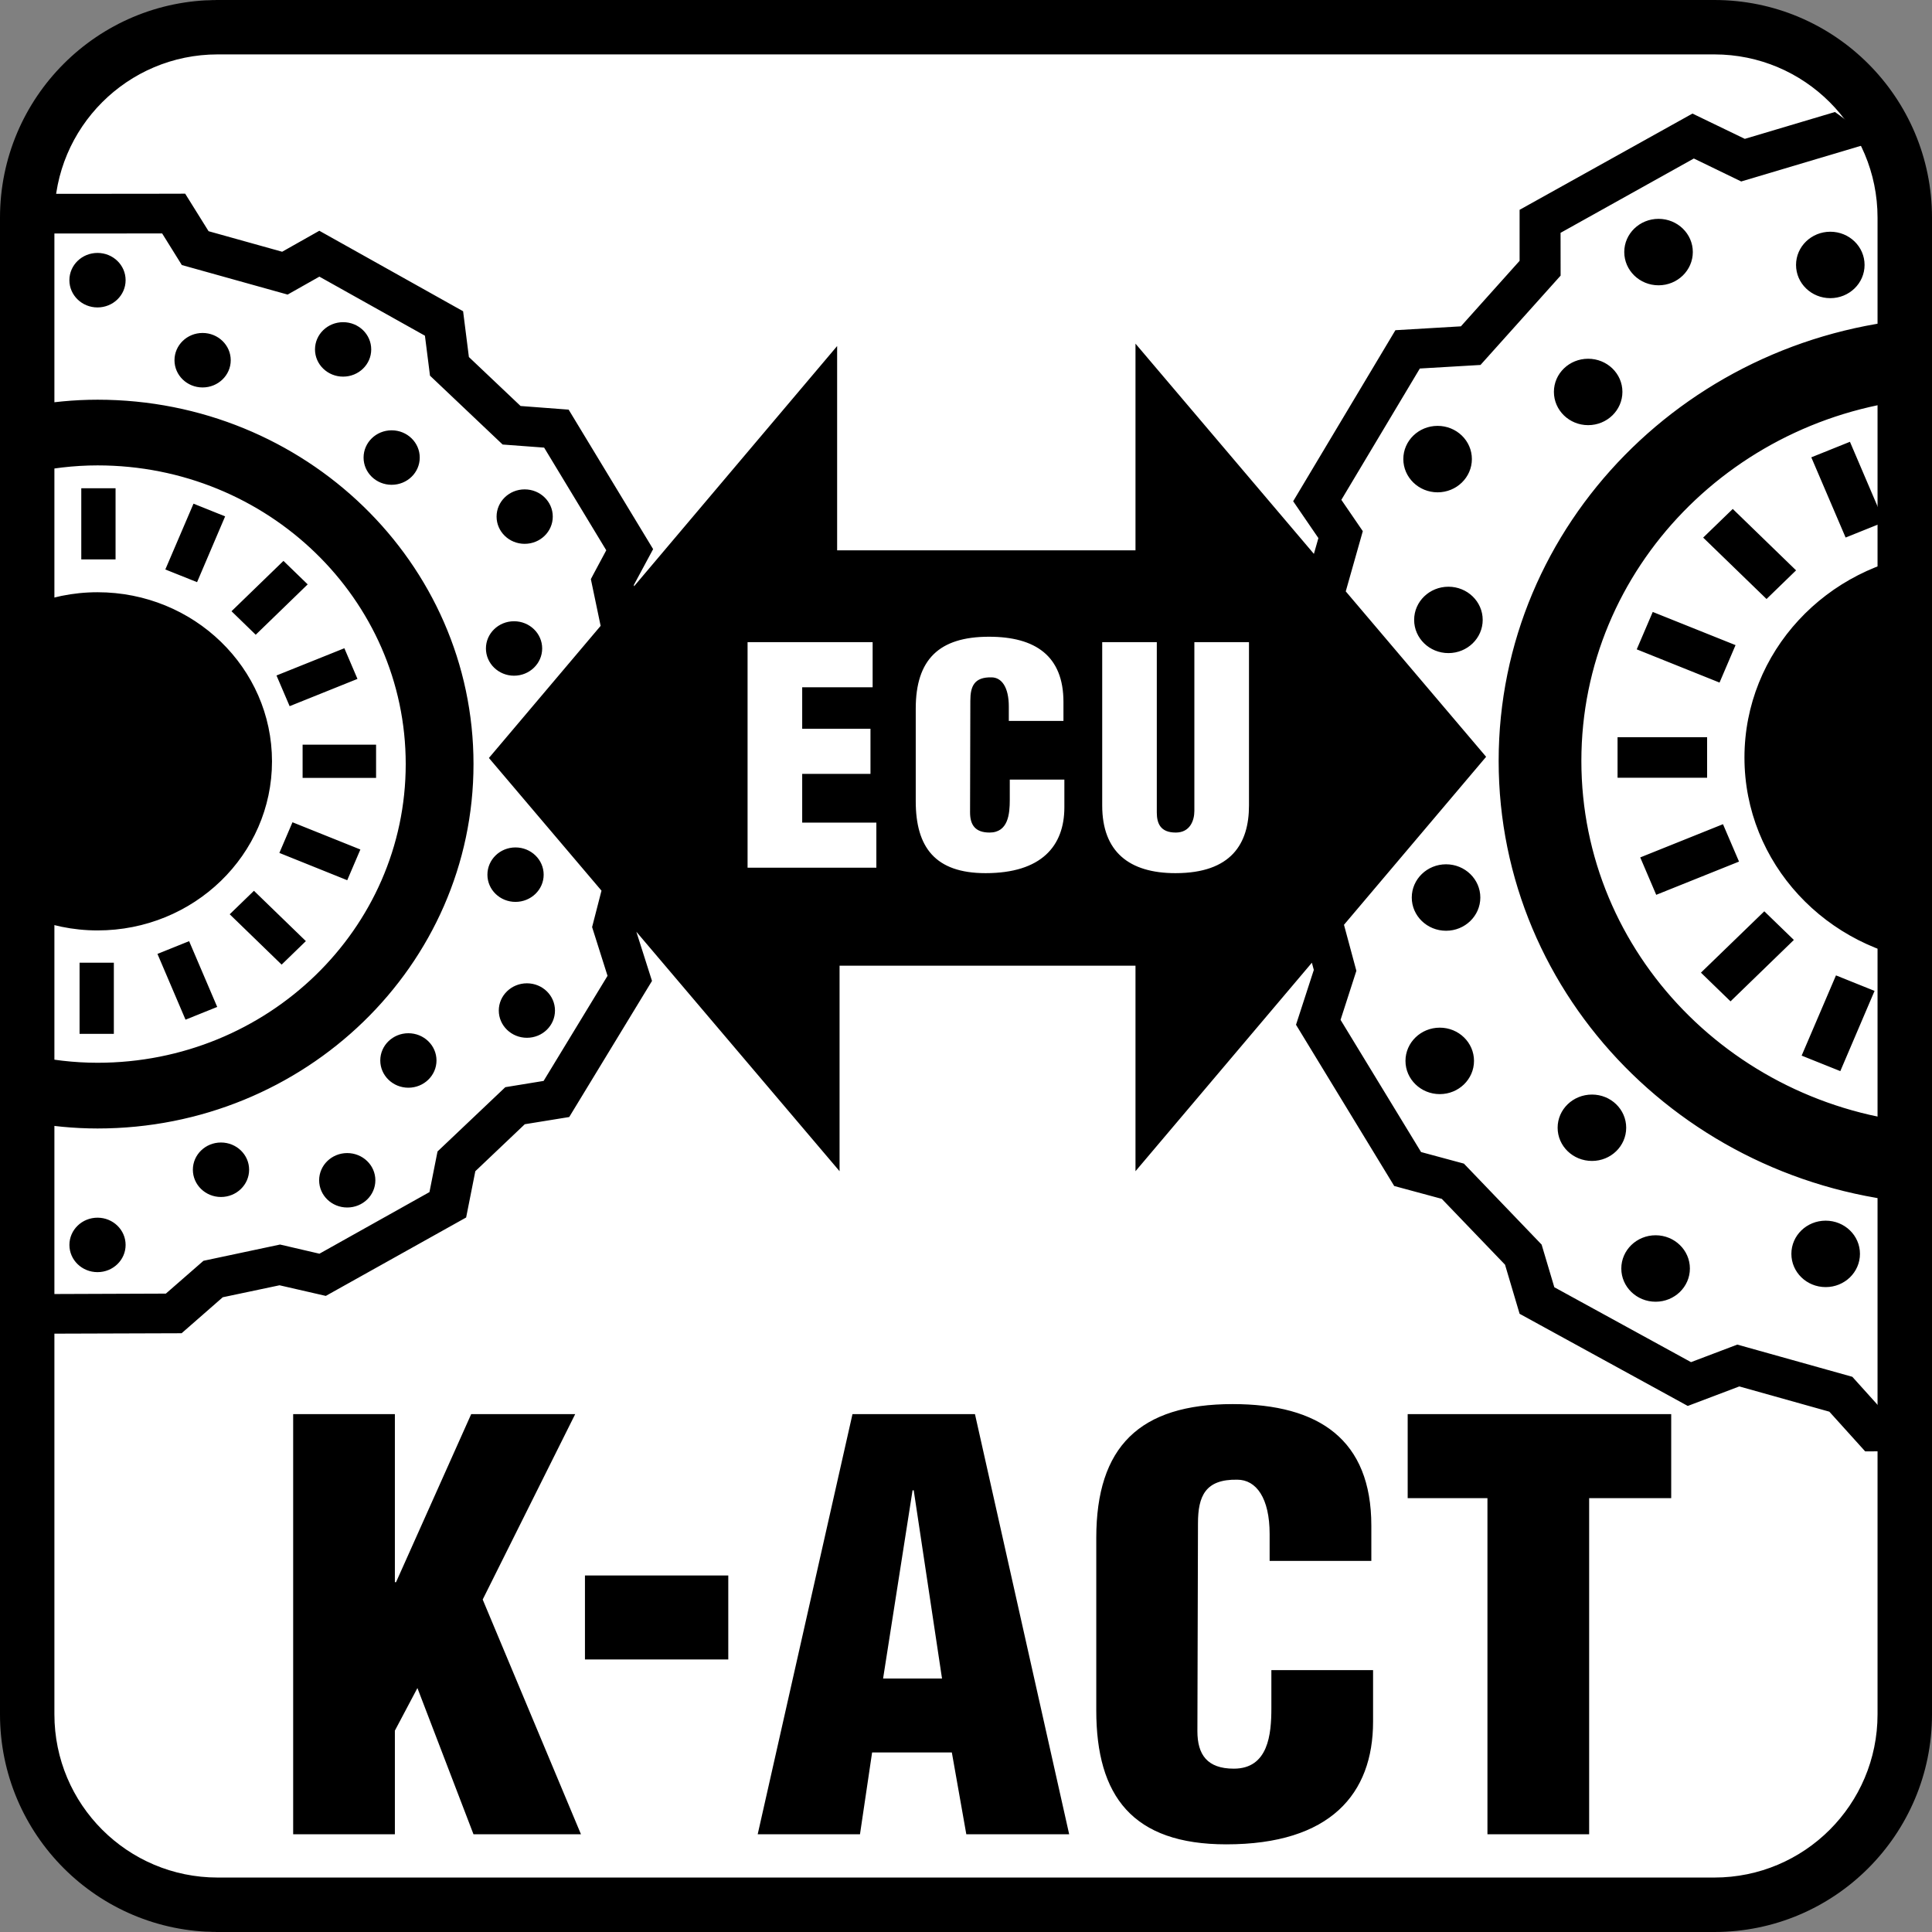 <?xml version="1.0" encoding="UTF-8"?>
<svg focusable="false" width="70px" height="70px" viewBox="0 0 70 70" version="1.1" xmlns="http://www.w3.org/2000/svg" xmlns:xlink="http://www.w3.org/1999/xlink">
    <rect x="0" y="0" width="70" height="70" fill="#808080" stroke="none"/>
    <!-- Generator: Sketch 52.4 (67378) - http://www.bohemiancoding.com/sketch -->
    <title>tech-LT-BG/K-ACT</title>
    <desc>Created with Sketch.</desc>
    <g id="tech-LT-BG/K-ACT" stroke="none" stroke-width="1" fill="none" fill-rule="evenodd">
        <path d="M8,0 L61,0 C65.418,-8.11624501e-16 69,3.582 69,8 L69,62 C69,66.418 65.418,70 61,70 L8,70 C3.582,70 5.41083001e-16,64.986 0,60.568 L0,9.429 C-5.41083001e-16,5.01 3.582,8.11624501e-16 8,0 Z" id="Rectangle-2" fill="#FFFFFF"></path>
        <path d="M51.003,51.237 L60.551,51.237 L60.551,54.281 L57.578,54.281 L57.578,66.458 L53.893,66.458 L53.893,54.281 L51.003,54.281 L51.003,51.237 Z M46.064,60.512 L49.749,60.512 L49.749,62.378 C49.749,64.997 48.2,66.824 44.431,66.824 C41.038,66.824 39.72,65.079 39.72,61.972 L39.72,55.723 C39.72,52.415 41.29,50.873 44.661,50.873 C47.802,50.873 49.686,52.17 49.686,55.276 L49.686,56.554 L46.001,56.554 L46.001,55.58 C46.001,54.281 45.519,53.612 44.828,53.612 C43.677,53.591 43.405,54.2 43.405,55.193 L43.384,62.724 C43.384,63.575 43.74,64.082 44.703,64.082 C45.959,64.082 46.064,62.826 46.064,61.892 L46.064,60.512 Z M31.996,60.816 L33.064,53.997 L33.106,53.997 L34.131,60.816 L31.996,60.816 Z M30.887,51.237 L27.453,66.458 L31.159,66.458 L31.598,63.495 L34.487,63.495 L35.011,66.458 L38.738,66.458 L35.325,51.237 L30.887,51.237 Z M21.194,60.126 L26.387,60.126 L26.387,57.082 L21.194,57.082 L21.194,60.126 Z M17.489,57.954 L21.049,66.458 L17.155,66.458 L15.124,61.161 L14.307,62.704 L14.307,66.458 L10.622,66.458 L10.622,51.237 L14.307,51.237 L14.307,57.326 L14.349,57.326 L17.072,51.237 L20.84,51.237 L17.489,57.954 Z M7.34,14.038 C6.778,14.038 6.322,13.597 6.322,13.052 C6.322,12.506 6.778,12.064 7.34,12.064 C7.902,12.064 8.36,12.506 8.36,13.052 C8.36,13.597 7.902,14.038 7.34,14.038 Z M13.173,16.579 C13.173,16.033 13.628,15.591 14.19,15.591 C14.753,15.591 15.208,16.033 15.208,16.579 C15.208,17.125 14.753,17.565 14.19,17.565 C13.628,17.565 13.173,17.125 13.173,16.579 Z M18.624,22.509 C19.188,22.509 19.644,22.95 19.644,23.495 C19.644,24.039 19.188,24.482 18.624,24.482 C18.063,24.482 17.606,24.039 17.606,23.495 C17.606,22.95 18.063,22.509 18.624,22.509 Z M19.698,31.692 C19.698,32.237 19.239,32.677 18.677,32.677 C18.115,32.677 17.66,32.237 17.66,31.692 C17.66,31.145 18.115,30.704 18.677,30.704 C19.239,30.704 19.698,31.145 19.698,31.692 Z M14.796,37.436 C15.359,37.436 15.815,37.877 15.815,38.423 C15.815,38.968 15.359,39.41 14.796,39.41 C14.234,39.41 13.778,38.968 13.778,38.423 C13.778,37.877 14.234,37.436 14.796,37.436 Z M8.006,41.395 C8.57,41.395 9.026,41.837 9.026,42.381 C9.026,42.927 8.57,43.369 8.006,43.369 C7.444,43.369 6.988,42.927 6.988,42.381 C6.988,41.837 7.444,41.395 8.006,41.395 Z M3.533,44.119 C4.096,44.119 4.551,44.561 4.551,45.106 C4.551,45.651 4.096,46.092 3.533,46.092 C2.97,46.092 2.515,45.651 2.515,45.106 C2.515,44.561 2.97,44.119 3.533,44.119 Z M12.58,41.778 C13.143,41.778 13.6,42.219 13.6,42.764 C13.6,43.311 13.143,43.75 12.58,43.75 C12.019,43.75 11.563,43.311 11.563,42.764 C11.563,42.219 12.019,41.778 12.58,41.778 Z M19.091,35.627 C19.655,35.627 20.108,36.069 20.108,36.614 C20.108,37.159 19.655,37.601 19.091,37.601 C18.529,37.601 18.072,37.159 18.072,36.614 C18.072,36.069 18.529,35.627 19.091,35.627 Z M19.009,19.704 C18.447,19.704 17.992,19.263 17.992,18.717 C17.992,18.173 18.447,17.731 19.009,17.731 C19.573,17.731 20.028,18.173 20.028,18.717 C20.028,19.263 19.573,19.704 19.009,19.704 Z M13.45,12.661 C13.45,13.205 12.995,13.646 12.431,13.646 C11.87,13.646 11.413,13.205 11.413,12.661 C11.413,12.114 11.87,11.673 12.431,11.673 C12.995,11.673 13.45,12.114 13.45,12.661 Z M3.532,11.139 C2.97,11.139 2.514,10.697 2.514,10.152 C2.514,9.605 2.97,9.164 3.532,9.164 C4.096,9.164 4.551,9.605 4.551,10.152 C4.551,10.697 4.096,11.139 3.532,11.139 Z M9.201,32.275 L11.082,34.098 L10.204,34.95 L8.323,33.126 L9.201,32.275 Z M5.705,34.562 L6.852,34.1 L7.87,36.483 L6.722,36.945 L5.705,34.562 Z M12.581,31.892 L10.122,30.903 L10.597,29.792 L13.057,30.779 L12.581,31.892 Z M1.08,34.516 L1.014,34.668 L1.014,34.49 L1.08,34.516 Z M2.883,37.458 L4.125,37.458 L4.125,34.88 L2.883,34.88 L2.883,37.458 Z M1.367,20.588 L1.014,20.729 L1.014,19.762 L1.367,20.588 Z M10.27,20.322 L11.148,21.173 L9.265,22.998 L8.388,22.146 L10.27,20.322 Z M12.477,23.487 L12.952,24.598 L10.494,25.586 L10.018,24.474 L12.477,23.487 Z M8.157,18.709 L7.14,21.093 L5.99,20.633 L7.011,18.249 L8.157,18.709 Z M10.964,28.185 L13.626,28.185 L13.626,26.98 L10.964,26.98 L10.964,28.185 Z M2.945,20.269 L4.187,20.269 L4.187,17.69 L2.945,17.69 L2.945,20.269 Z M3.534,33.711 C2.638,33.711 1.787,33.527 1.014,33.2 L1.014,21.967 C1.787,21.641 2.638,21.458 3.534,21.458 C7.025,21.458 9.855,24.202 9.855,27.585 C9.855,30.968 7.025,33.711 3.534,33.711 Z M3.535,40.887 C2.672,40.887 1.832,40.801 1.014,40.652 L1.014,38.219 C1.827,38.402 2.667,38.506 3.535,38.506 C9.702,38.506 14.7,33.661 14.7,27.683 C14.7,21.708 9.702,16.862 3.535,16.862 C2.667,16.862 1.827,16.968 1.014,17.149 L1.014,14.717 C1.832,14.568 2.672,14.482 3.535,14.482 C11.058,14.482 17.156,20.392 17.156,27.683 C17.156,34.976 11.058,40.887 3.535,40.887 Z M66.148,46.634 C65.46,46.634 64.905,46.096 64.905,45.429 C64.905,44.764 65.46,44.227 66.148,44.227 C66.834,44.227 67.39,44.764 67.39,45.429 C67.39,46.096 66.834,46.634 66.148,46.634 Z M58.92,40.86 C58.92,41.526 58.365,42.063 57.681,42.063 C56.992,42.063 56.436,41.526 56.436,40.86 C56.436,40.194 56.992,39.658 57.681,39.658 C58.365,39.658 58.92,40.194 58.92,40.86 Z M53.635,32.519 C53.635,33.184 53.078,33.723 52.394,33.723 C51.707,33.723 51.151,33.184 51.151,32.519 C51.151,31.855 51.707,31.315 52.394,31.315 C53.078,31.315 53.635,31.855 53.635,32.519 Z M51.237,22.46 C51.237,21.795 51.793,21.258 52.479,21.258 C53.165,21.258 53.721,21.795 53.721,22.46 C53.721,23.124 53.165,23.663 52.479,23.663 C51.793,23.663 51.237,23.124 51.237,22.46 Z M57.541,12.998 C58.227,12.998 58.783,13.534 58.783,14.198 C58.783,14.864 58.227,15.404 57.541,15.404 C56.856,15.404 56.301,14.864 56.301,14.198 C56.301,13.534 56.856,12.998 57.541,12.998 Z M66.316,8.396 C67.001,8.396 67.557,8.934 67.557,9.599 C67.557,10.265 67.001,10.803 66.316,10.803 C65.629,10.803 65.074,10.265 65.074,9.599 C65.074,8.934 65.629,8.396 66.316,8.396 Z M60.092,7.929 C60.778,7.929 61.334,8.468 61.334,9.131 C61.334,9.797 60.778,10.337 60.092,10.337 C59.406,10.337 58.85,9.797 58.85,9.131 C58.85,8.468 59.406,7.929 60.092,7.929 Z M52.087,17.838 C51.402,17.838 50.845,17.297 50.845,16.633 C50.845,15.967 51.402,15.43 52.087,15.43 C52.773,15.43 53.329,15.967 53.329,16.633 C53.329,17.297 52.773,17.838 52.087,17.838 Z M53.406,38.438 C53.406,39.102 52.852,39.642 52.166,39.642 C51.48,39.642 50.923,39.102 50.923,38.438 C50.923,37.774 51.48,37.234 52.166,37.234 C52.852,37.234 53.406,37.774 53.406,38.438 Z M58.743,45.961 C58.743,45.295 59.3,44.756 59.986,44.756 C60.671,44.756 61.228,45.295 61.228,45.961 C61.228,46.626 60.671,47.164 59.986,47.164 C59.3,47.164 58.743,46.626 58.743,45.961 Z M69.668,48.817 C69.668,48.507 69.799,48.229 70,48.015 L70,49.62 C69.799,49.406 69.668,49.129 69.668,48.817 Z M62.7,36.281 L61.628,35.241 L63.924,33.018 L64.995,34.056 L62.7,36.281 Z M60.008,32.421 L59.429,31.066 L62.427,29.862 L63.008,31.217 L60.008,32.421 Z M65.277,38.247 L66.521,35.34 L67.919,35.902 L66.678,38.809 L65.277,38.247 Z M64.005,21.703 L61.709,19.478 L62.781,18.44 L65.075,20.665 L64.005,21.703 Z M66.87,19.476 L65.627,16.57 L67.027,16.007 L68.269,18.914 L66.87,19.476 Z M59.882,22.172 L62.882,23.374 L62.302,24.731 L59.302,23.527 L59.882,22.172 Z M58.607,28.179 L61.852,28.179 L61.852,26.711 L58.607,26.711 L58.607,28.179 Z M70,20.033 L70,34.862 C66.173,34.424 63.205,31.274 63.205,27.448 C63.205,23.621 66.173,20.472 70,20.033 Z M70,11.511 L70,14.415 C62.908,14.873 57.296,20.58 57.296,27.569 C57.296,34.56 62.908,40.266 70,40.724 L70,43.628 C61.251,43.165 54.299,36.164 54.299,27.569 C54.299,18.975 61.251,11.975 70,11.511 Z M45.253,29.184 C45.253,30.568 44.613,31.636 42.589,31.636 C40.913,31.636 39.935,30.862 39.935,29.184 L39.935,23.266 L41.913,23.266 L41.913,29.434 C41.913,29.827 42.038,30.165 42.6,30.165 C43.117,30.165 43.274,29.729 43.274,29.38 L43.274,23.266 L45.253,23.266 L45.253,29.184 Z M38.564,29.249 C38.564,30.655 37.732,31.636 35.709,31.636 C33.886,31.636 33.179,30.699 33.179,29.031 L33.179,25.675 C33.179,23.898 34.021,23.07 35.832,23.07 C37.518,23.07 38.531,23.768 38.531,25.434 L38.531,26.121 L36.551,26.121 L36.551,25.599 C36.551,24.901 36.293,24.542 35.922,24.542 C35.304,24.53 35.157,24.857 35.157,25.391 L35.147,29.434 C35.147,29.892 35.337,30.165 35.854,30.165 C36.529,30.165 36.586,29.489 36.586,28.987 L36.586,28.247 L38.564,28.247 L38.564,29.249 Z M31.752,31.439 L27.086,31.439 L27.086,23.266 L31.617,23.266 L31.617,24.901 L29.065,24.901 L29.065,26.404 L31.539,26.404 L31.539,28.04 L29.065,28.04 L29.065,29.805 L31.752,29.805 L31.752,31.439 Z M67.113,49.884 L62.946,48.717 L61.269,49.353 L56.316,46.639 L55.856,45.094 L53.04,42.16 L51.488,41.741 L48.571,36.951 L49.144,35.174 L48.695,33.507 L53.845,27.42 L48.759,21.427 L49.377,19.245 L48.6,18.11 L51.443,13.352 L53.641,13.223 L56.544,9.986 L56.542,8.436 L61.371,5.743 L63.087,6.575 L67.645,5.217 L67.705,5.098 C67.332,4.714 66.925,4.366 66.484,4.058 L63.218,5.031 L61.321,4.115 L55.058,7.602 L55.058,9.45 L52.931,11.824 L50.558,11.964 L46.854,18.161 L47.768,19.496 L47.605,20.068 L41.141,12.451 L41.141,19.94 L30.331,19.94 L30.331,12.538 L22.974,21.241 L22.964,21.197 L23.664,19.896 L20.603,14.842 L18.861,14.71 L16.989,12.936 L16.779,11.277 L11.57,8.361 L10.223,9.121 L7.557,8.377 L6.709,7.017 L6.292,7.019 C6.288,7.019 4.217,7.023 2.663,7.023 C2.416,7.023 2.186,7.023 1.976,7.022 C1.676,7.578 1.445,8.174 1.282,8.797 L1.451,8.459 C1.757,8.46 2.184,8.46 2.663,8.46 C3.791,8.46 5.189,8.458 5.875,8.458 L6.588,9.603 L10.421,10.673 L11.572,10.023 L15.396,12.163 L15.548,13.361 L15.579,13.611 L18.211,16.106 L19.715,16.218 L21.966,19.938 L21.527,20.757 L21.408,20.983 L21.762,22.676 L17.714,27.463 L21.793,32.27 L21.453,33.59 L22.012,35.356 L19.696,39.164 L18.539,39.353 L18.308,39.391 L15.852,41.72 L15.56,43.192 L11.574,45.424 L10.147,45.092 L7.372,45.681 L6.009,46.87 L1.411,46.887 L1.014,46.446 L1.014,48.324 L6.58,48.306 L8.071,47.002 L10.128,46.568 L11.805,46.953 L16.889,44.112 L17.222,42.435 L19.014,40.733 L20.624,40.472 L23.623,35.541 L23.056,33.759 L30.419,42.435 L30.419,34.989 L41.141,34.989 L41.141,42.435 L47.532,34.881 L47.602,35.142 L46.957,37.129 L50.515,42.971 L52.239,43.437 L54.53,45.822 L55.058,47.601 L61.151,50.94 L63.018,50.233 L66.281,51.148 L67.579,52.586 L70,52.578 L70,51.14 L68.252,51.148 L67.113,49.884 Z" id="k-act" fill="#000000"></path>
        <path d="M62.113,0 L7.887,0 C3.531,0 0,3.531 0,7.887 L0,62.113 C0,66.469 3.531,70 7.887,70 L62.113,70 C66.469,70 70,66.469 70,62.113 L70,7.887 C70,3.531 66.469,0 62.113,0 Z M68.027,62.113 C68.027,65.38 65.38,68.027 62.113,68.027 L7.887,68.027 C4.62,68.027 1.971,65.38 1.971,62.113 L1.971,7.887 C1.971,4.62 4.619,1.971 7.887,1.971 L62.113,1.971 C65.38,1.971 68.027,4.619 68.027,7.887 L68.027,62.113 Z" id="outline" fill="#000000" fill-rule="nonzero"></path>
    </g>
</svg>